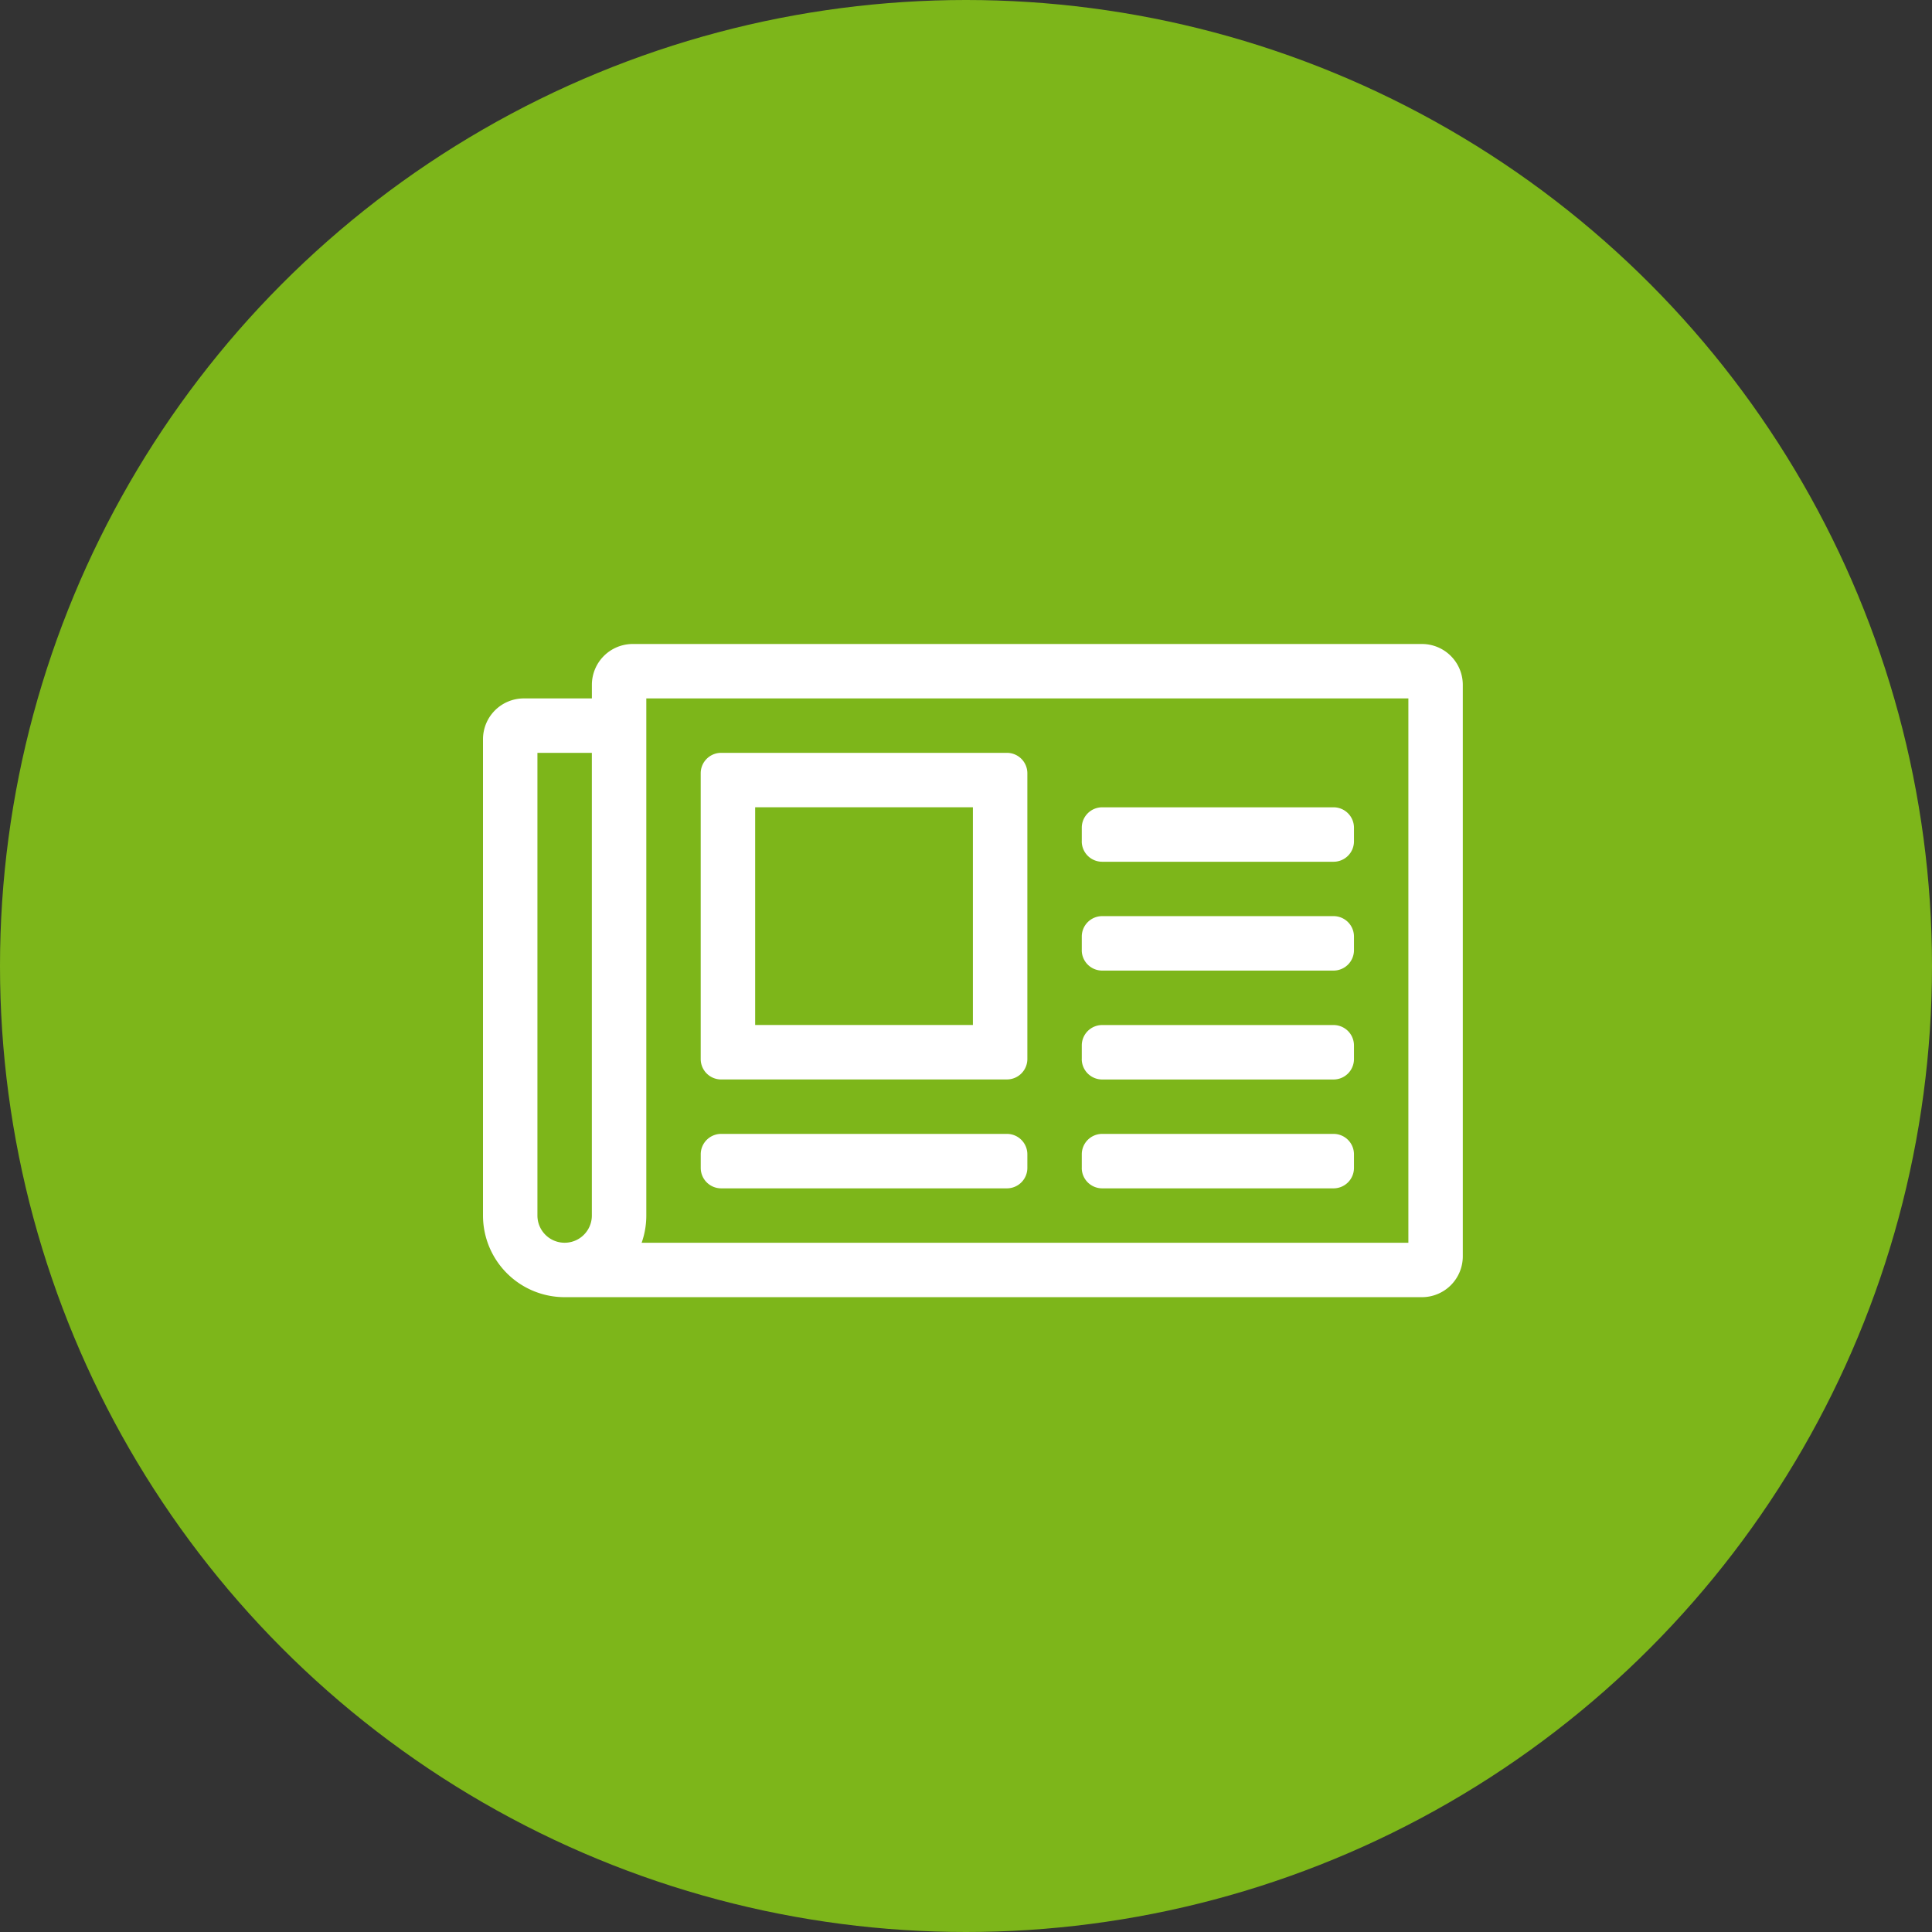 <?xml version="1.0" encoding="UTF-8"?>
<svg xmlns="http://www.w3.org/2000/svg" viewBox="0 0 70 70">
  <rect x="0" y="0" width="70" height="70" fill="#333333" stroke="none"/>
  <defs>
    <style>.a{fill:#7db61a;}.b{fill:#fff;}</style>
  </defs>
  <g transform="translate(-1244 -4628)">
    <circle class="a" cx="35" cy="35" r="35" transform="translate(1244 4628)"></circle>
    <path class="b" d="M34.021,64H5.424a1.481,1.481,0,0,0-1.479,1.479v.493H1.479A1.479,1.479,0,0,0,0,67.451V84.708a2.958,2.958,0,0,0,2.958,2.958H34.021A1.481,1.481,0,0,0,35.5,86.188V65.479A1.481,1.481,0,0,0,34.021,64ZM1.972,84.708V67.944H3.944V84.708a.986.986,0,1,1-1.972,0Zm31.556.986H5.748a2.952,2.952,0,0,0,.169-.986V65.972H33.528Zm-24.9-5.917H18.983a.74.74,0,0,0,.74-.74V68.684a.74.74,0,0,0-.74-.74H8.628a.74.74,0,0,0-.74.74V79.038A.74.74,0,0,0,8.628,79.778Zm1.233-9.861H17.75v7.889H9.861ZM7.889,82.983V82.49a.74.74,0,0,1,.74-.74H18.983a.74.74,0,0,1,.74.74v.493a.74.74,0,0,1-.74.74H8.628A.74.74,0,0,1,7.889,82.983Zm13.806,0V82.49a.74.74,0,0,1,.74-.74h8.382a.74.74,0,0,1,.74.74v.493a.74.74,0,0,1-.74.74H22.434A.74.74,0,0,1,21.694,82.983Zm0-3.944v-.493a.74.74,0,0,1,.74-.74h8.382a.74.74,0,0,1,.74.74v.493a.74.74,0,0,1-.74.74H22.434A.74.74,0,0,1,21.694,79.038Zm0-7.889v-.493a.74.74,0,0,1,.74-.74h8.382a.74.74,0,0,1,.74.74v.493a.74.74,0,0,1-.74.74H22.434A.74.74,0,0,1,21.694,71.149Zm0,3.944V74.6a.74.74,0,0,1,.74-.74h8.382a.74.74,0,0,1,.74.74v.493a.74.74,0,0,1-.74.74H22.434A.74.74,0,0,1,21.694,75.094Z" transform="translate(1261.5 4587.333)"></path>
  </g>
</svg>
